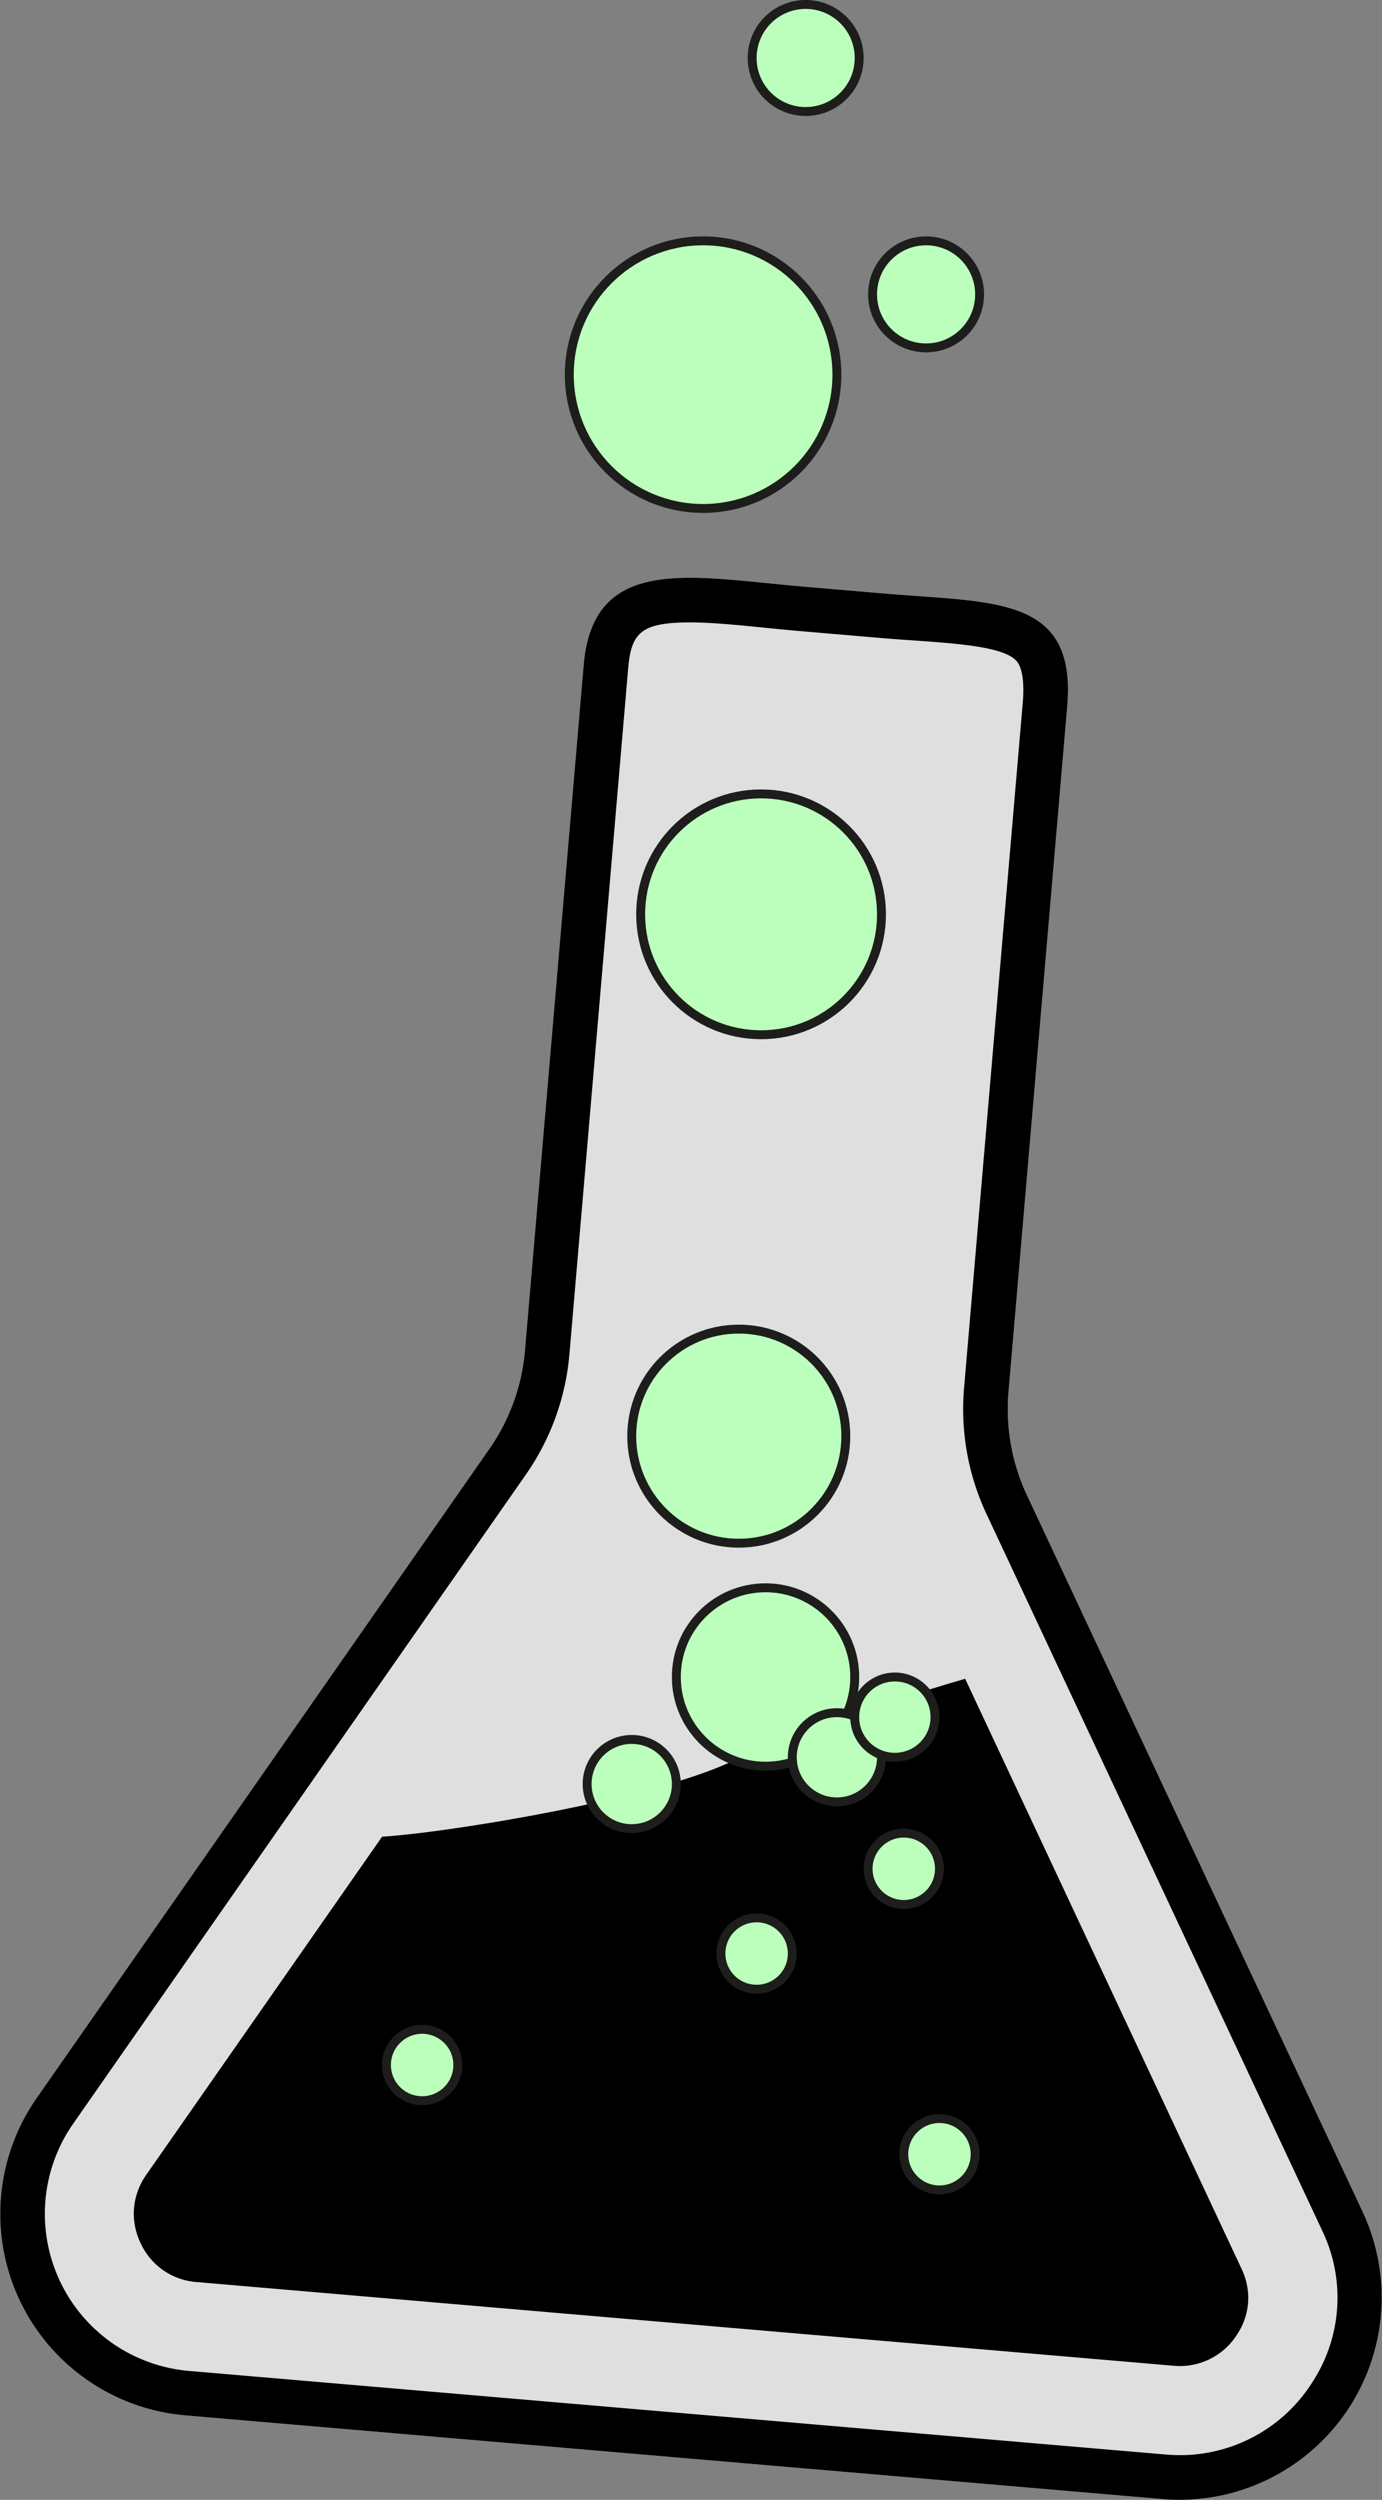 <svg id="Сгруппировать_41" data-name="Сгруппировать 41" xmlns="http://www.w3.org/2000/svg" xmlns:xlink="http://www.w3.org/1999/xlink" width="154.944" height="280.246" viewBox="0 0 154.944 280.246">
  <rect x="0" y="0" width="154.944" height="280.246" fill="#808080" stroke="none"/>
  <defs>
    <clipPath id="clip-path">
      <rect id="Прямоугольник_27" data-name="Прямоугольник 27" width="154.944" height="280.246" fill="none"/>
    </clipPath>
    <clipPath id="clip-path-3">
      <rect id="Прямоугольник_25" data-name="Прямоугольник 25" width="154.944" height="215.47" transform="translate(0 64.776)" fill="none"/>
    </clipPath>
  </defs>
  <g id="Сгруппировать_40" data-name="Сгруппировать 40" clip-path="url(#clip-path)">
    <g id="Сгруппировать_39" data-name="Сгруппировать 39">
      <g id="Сгруппировать_38" data-name="Сгруппировать 38" clip-path="url(#clip-path)">
        <g id="Сгруппировать_37" data-name="Сгруппировать 37" opacity="0.75">
          <g id="Сгруппировать_36" data-name="Сгруппировать 36">
            <g id="Сгруппировать_35" data-name="Сгруппировать 35" clip-path="url(#clip-path-3)">
              <path id="Контур_130" data-name="Контур 130" d="M152.768,247.946l-37.64-80.34a22.669,22.669,0,0,1-2.06-11.555l6.584-76.85C120.721,66.723,111.473,67.593,99,66.525l-9.026-.774c-12.477-1.069-23.459-3.672-24.527,8.806l-6.585,76.849a22.656,22.656,0,0,1-3.994,11.037L4.107,235.21A22.675,22.675,0,0,0,20.77,270.775L130.3,280.159a22.676,22.676,0,0,0,22.47-32.213" fill="#fff"/>
            </g>
          </g>
        </g>
        <path id="Контур_131" data-name="Контур 131" d="M77.4,69.775c2.379,0,5.177.281,8.14.578,1.311.131,2.649.265,4,.381l9.026.773c1.377.118,2.715.212,4.006.3,4.937.35,10.043.712,11.416,2.318.632.739.873,2.389.68,4.646l-6.583,76.848a27.7,27.7,0,0,0,2.513,14.1l37.64,80.34a17.348,17.348,0,0,1-1.079,16.965,17.531,17.531,0,0,1-14.837,8.212c-.527,0-1.065-.022-1.6-.069L21.2,265.794A17.675,17.675,0,0,1,8.207,238.072L58.964,165.3a27.708,27.708,0,0,0,4.875-13.47l6.584-76.849c.34-3.971,1.346-5.209,6.974-5.209m0-5c-6.562,0-11.274,1.825-11.956,9.782l-6.584,76.849a22.669,22.669,0,0,1-3.994,11.037L4.106,235.21a22.675,22.675,0,0,0,16.663,35.565L130.3,280.158c.683.059,1.36.087,2.026.087a22.678,22.678,0,0,0,20.443-32.3l-37.64-80.341a22.693,22.693,0,0,1-2.059-11.556L119.652,79.2c1.069-12.477-8.18-11.607-20.657-12.676l-9.026-.773c-4.52-.387-8.845-.977-12.572-.977"/>
        <path id="Контур_132" data-name="Контур 132" d="M108.209,188.2A238.818,238.818,0,0,0,80.828,198c-9.991,4.163-31.674,7.552-37.988,7.9L16.41,243.791A7.609,7.609,0,0,0,15,248.148a7.713,7.713,0,0,0,.752,3.291,7.5,7.5,0,0,0,6.295,4.391l109.533,9.383c.247.022.5.033.742.033a7.579,7.579,0,0,0,6.4-3.579,7.467,7.467,0,0,0,1.232-4.052,7.758,7.758,0,0,0-.77-3.3Z"/>
        <path id="Контур_133" data-name="Контур 133" d="M95.828,188a10,10,0,1,1-10-10,10,10,0,0,1,10,10" fill="#bcffbc"/>
        <circle id="Эллипс_1" data-name="Эллипс 1" cx="10" cy="10" r="10" transform="translate(75.828 178)" fill="none" stroke="#1d1d1b" stroke-miterlimit="10" stroke-width="1"/>
        <path id="Контур_134" data-name="Контур 134" d="M94.828,161a12,12,0,1,1-12-12,12,12,0,0,1,12,12" fill="#bcffbc"/>
        <circle id="Эллипс_2" data-name="Эллипс 2" cx="12" cy="12" r="12" transform="translate(70.828 149)" fill="none" stroke="#1d1d1b" stroke-miterlimit="10" stroke-width="1"/>
        <path id="Контур_135" data-name="Контур 135" d="M98.828,102.5A13.5,13.5,0,1,1,85.328,89a13.5,13.5,0,0,1,13.5,13.5" fill="#bcffbc"/>
        <circle id="Эллипс_3" data-name="Эллипс 3" cx="13.5" cy="13.5" r="13.5" transform="translate(71.828 89)" fill="none" stroke="#1d1d1b" stroke-miterlimit="10" stroke-width="1"/>
        <path id="Контур_136" data-name="Контур 136" d="M93.828,42a15,15,0,1,1-15-15,15,15,0,0,1,15,15" fill="#bcffbc"/>
        <circle id="Эллипс_4" data-name="Эллипс 4" cx="15" cy="15" r="15" transform="translate(63.828 27)" fill="none" stroke="#1d1d1b" stroke-miterlimit="10" stroke-width="1"/>
        <path id="Контур_137" data-name="Контур 137" d="M109.828,33a6,6,0,1,1-6-6,6,6,0,0,1,6,6" fill="#bcffbc"/>
        <circle id="Эллипс_5" data-name="Эллипс 5" cx="6" cy="6" r="6" transform="translate(97.828 27)" fill="none" stroke="#1d1d1b" stroke-miterlimit="10" stroke-width="1"/>
        <path id="Контур_138" data-name="Контур 138" d="M96.328,6.5a6,6,0,1,1-6-6,6,6,0,0,1,6,6" fill="#bcffbc"/>
        <circle id="Эллипс_6" data-name="Эллипс 6" cx="6" cy="6" r="6" transform="translate(84.328 0.5)" fill="none" stroke="#1d1d1b" stroke-miterlimit="10" stroke-width="1"/>
        <path id="Контур_139" data-name="Контур 139" d="M75.828,200a5,5,0,1,1-5-5,5,5,0,0,1,5,5" fill="#bcffbc"/>
        <circle id="Эллипс_7" data-name="Эллипс 7" cx="5" cy="5" r="5" transform="translate(65.828 195)" fill="none" stroke="#1d1d1b" stroke-miterlimit="10" stroke-width="1"/>
        <path id="Контур_140" data-name="Контур 140" d="M98.828,197a5,5,0,1,1-5-5,5,5,0,0,1,5,5" fill="#bcffbc"/>
        <circle id="Эллипс_8" data-name="Эллипс 8" cx="5" cy="5" r="5" transform="translate(88.828 192)" fill="none" stroke="#1d1d1b" stroke-miterlimit="10" stroke-width="1"/>
        <path id="Контур_141" data-name="Контур 141" d="M88.828,219a4,4,0,1,1-4-4,4,4,0,0,1,4,4" fill="#bcffbc"/>
        <circle id="Эллипс_9" data-name="Эллипс 9" cx="4" cy="4" r="4" transform="translate(80.828 215)" fill="none" stroke="#1d1d1b" stroke-miterlimit="10" stroke-width="1"/>
        <path id="Контур_142" data-name="Контур 142" d="M105.328,209.5a4,4,0,1,1-4-4,4,4,0,0,1,4,4" fill="#bcffbc"/>
        <circle id="Эллипс_10" data-name="Эллипс 10" cx="4" cy="4" r="4" transform="translate(97.328 205.5)" fill="none" stroke="#1d1d1b" stroke-miterlimit="10" stroke-width="1"/>
        <path id="Контур_143" data-name="Контур 143" d="M109.328,241.5a4,4,0,1,1-4-4,4,4,0,0,1,4,4" fill="#bcffbc"/>
        <circle id="Эллипс_11" data-name="Эллипс 11" cx="4" cy="4" r="4" transform="translate(101.328 237.5)" fill="none" stroke="#1d1d1b" stroke-miterlimit="10" stroke-width="1"/>
        <path id="Контур_144" data-name="Контур 144" d="M51.328,231.5a4,4,0,1,1-4-4,4,4,0,0,1,4,4" fill="#bcffbc"/>
        <circle id="Эллипс_12" data-name="Эллипс 12" cx="4" cy="4" r="4" transform="translate(43.328 227.5)" fill="none" stroke="#1d1d1b" stroke-miterlimit="10" stroke-width="1"/>
        <path id="Контур_145" data-name="Контур 145" d="M104.828,192.5a4.5,4.5,0,1,1-4.5-4.5,4.5,4.5,0,0,1,4.5,4.5" fill="#bcffbc"/>
        <circle id="Эллипс_13" data-name="Эллипс 13" cx="4.5" cy="4.5" r="4.5" transform="translate(95.828 188)" fill="none" stroke="#1d1d1b" stroke-miterlimit="10" stroke-width="1"/>
      </g>
    </g>
  </g>
</svg>
